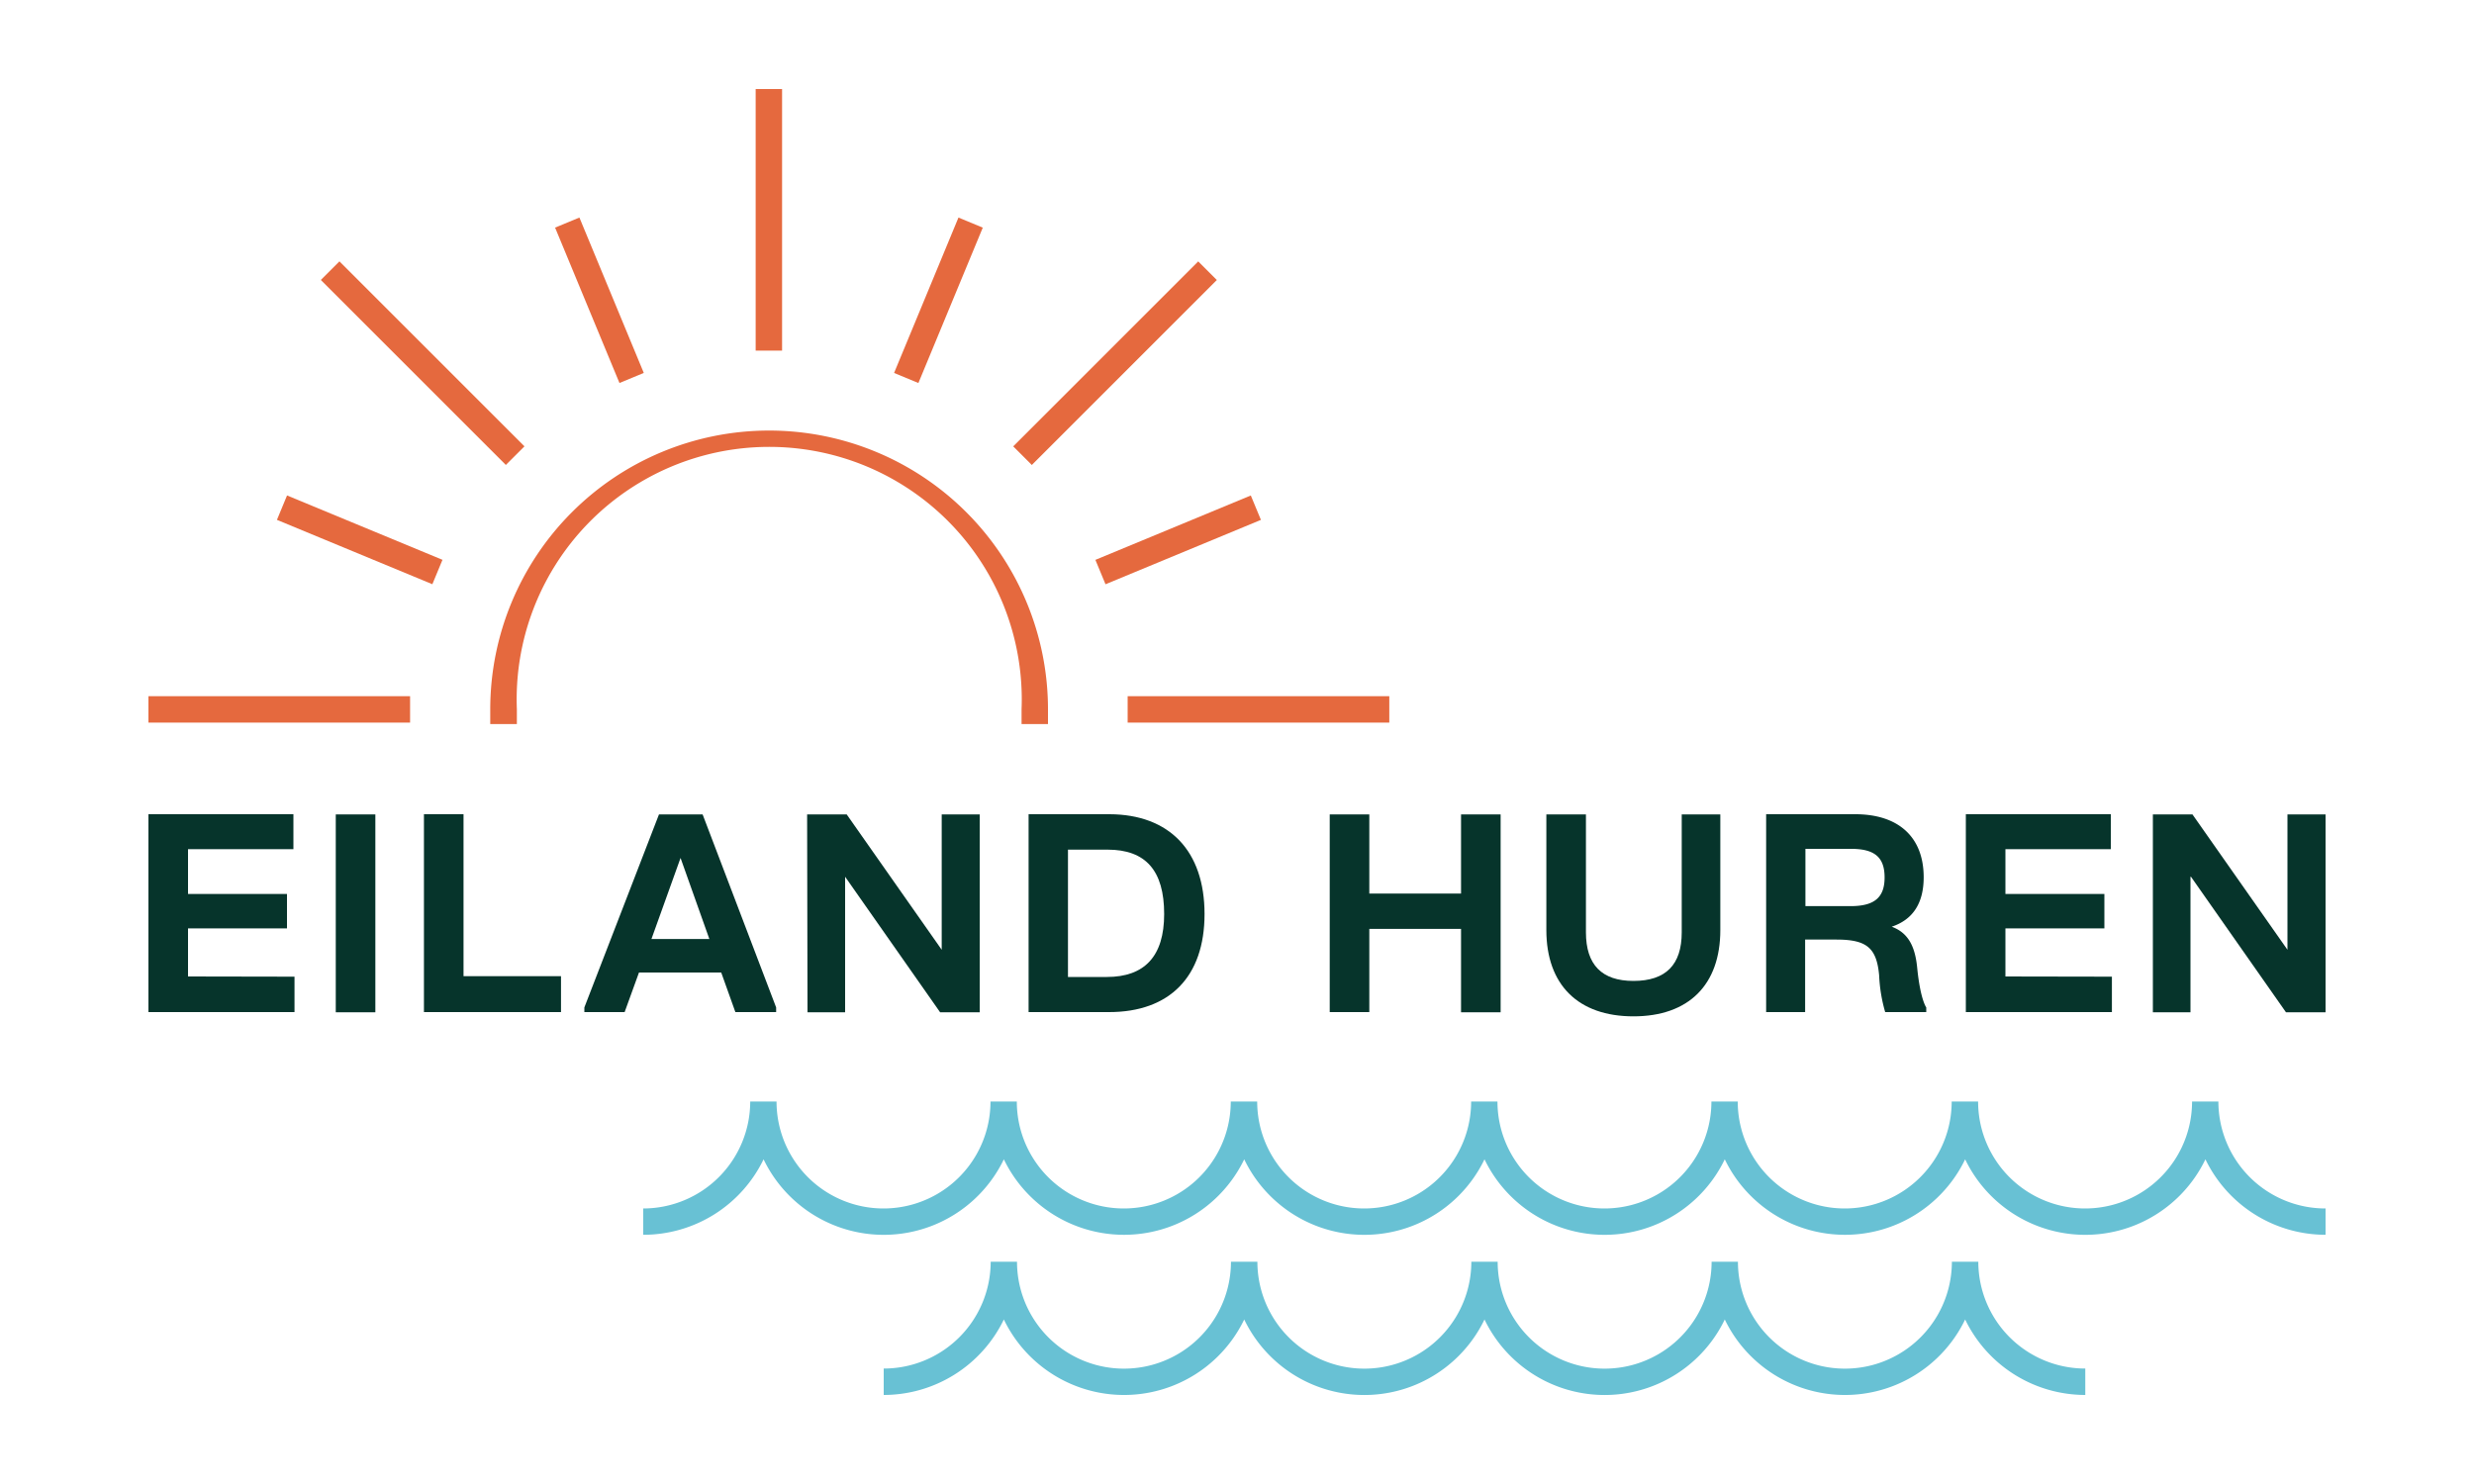 <svg xmlns="http://www.w3.org/2000/svg" width="250" height="150" viewBox="0 0 250 150"><rect x="15" y="70.37" width="26.44" height="2.67" fill="#e5693e"/><rect x="113.95" y="70.37" width="26.44" height="2.67" fill="#e5693e"/><rect x="76.36" y="9" width="2.67" height="26.44" fill="#e5693e"/><rect x="99.46" y="35.38" width="26.44" height="2.66" transform="translate(7.04 90.43) rotate(-45)" fill="#e5693e"/><rect x="41.38" y="23.49" width="2.66" height="26.44" transform="translate(-13.45 40.95) rotate(-45)" fill="#e5693e"/><rect x="110.55" y="53.24" width="17" height="2.67" transform="translate(-11.82 49.73) rotate(-22.51)" fill="#e5693e"/><rect x="59.24" y="21.85" width="2.66" height="17" transform="translate(-7 25.49) rotate(-22.5)" fill="#e5693e"/><rect x="86.33" y="29.02" width="17" height="2.66" transform="translate(30.5 106.35) rotate(-67.5)" fill="#e5693e"/><rect x="35.02" y="46.07" width="2.67" height="17" transform="translate(-27.98 67.27) rotate(-67.5)" fill="#e5693e"/><path d="M52.23,73.19c0-.5,0-1,0-1.49a25.52,25.52,0,1,1,51,0c0,.5,0,1,0,1.49h2.67c0-.5,0-1,0-1.49a28.18,28.18,0,1,0-56.36,0c0,.5,0,1,0,1.49Z" fill="#e5693e"/><path d="M29.76,98.72v3.58H15v-20H29.65v3.53H19v4.53H29v3.48H19v4.86Z" fill="#06342b"/><path d="M33.93,82.32h4v20h-4Z" fill="#06342b"/><path d="M56.69,98.67v3.63H42.84v-20h4V98.67Z" fill="#06342b"/><path d="M78.43,101.83v.47H74.31l-1.43-4H64.57l-1.45,4H59.05v-.47l7.54-19.51H71Zm-6.75-6.92-2.91-8.19h0l-2.94,8.19Z" fill="#06342b"/><path d="M81.56,82.32h4L95.16,96h0V82.32H99v20H95l-9.6-13.7h0v13.7h-3.8Z" fill="#06342b"/><path d="M121.72,92.39c0,6.34-3.53,9.91-9.65,9.91h-8.13v-20h8.18C118.16,82.32,121.72,86,121.72,92.39Zm-4.08,0c0-4.39-1.86-6.51-5.72-6.51h-4V98.75h3.93C115.66,98.75,117.64,96.66,117.64,92.39Z" fill="#06342b"/><path d="M134.37,82.32h4v8h9.27v-8h4v20h-4V93.89h-9.27v8.41h-4Z" fill="#06342b"/><path d="M156.26,94V82.32h4V94.24q0,4.91,4.8,4.91c3.28,0,4.88-1.64,4.88-4.91V82.32h3.9V94c0,5.55-3.2,8.73-8.78,8.73S156.26,99.55,156.26,94Z" fill="#06342b"/><path d="M194.65,101.83v.47H190.5a15.64,15.64,0,0,1-.61-3.7c-.25-2.81-1.27-3.63-4.32-3.63h-3.16v7.33h-3.94v-20h9c4.4,0,6.92,2.33,6.92,6.37,0,2.6-1.07,4.28-3.23,5,1.63.6,2.37,1.93,2.58,4.21C194.06,101.06,194.65,101.83,194.65,101.83ZM187,91.59c2.41,0,3.44-.87,3.44-2.9s-1-2.89-3.38-2.89h-4.62v5.79Z" fill="#06342b"/><path d="M213.41,98.72v3.58H198.65v-20H213.3v3.53H202.65v4.53h10v3.48h-10v4.86Z" fill="#06342b"/><path d="M217.55,82.32h4L231.15,96h0V82.32H235v20h-4l-9.6-13.7h-.05v13.7h-3.8Z" fill="#06342b"/><path d="M235,124.81a13.49,13.49,0,0,1-12.14-7.63,13.47,13.47,0,0,1-24.28,0,13.48,13.48,0,0,1-24.29,0,13.47,13.47,0,0,1-24.28,0,13.47,13.47,0,0,1-24.28,0,13.48,13.48,0,0,1-24.29,0,13.47,13.47,0,0,1-24.28,0A13.49,13.49,0,0,1,65,124.81v-2.66a10.82,10.82,0,0,0,10.81-10.81h2.66a10.81,10.81,0,0,0,21.62,0h2.66a10.81,10.81,0,0,0,21.62,0h2.67a10.81,10.81,0,0,0,21.62,0h2.66a10.81,10.81,0,0,0,21.62,0h2.66a10.81,10.81,0,0,0,21.62,0h2.67a10.81,10.81,0,0,0,21.62,0h2.66A10.82,10.82,0,0,0,235,122.15Z" fill="#68c1d4"/><path d="M210.72,141a13.49,13.49,0,0,1-12.14-7.63,13.48,13.48,0,0,1-24.29,0,13.47,13.47,0,0,1-24.28,0,13.47,13.47,0,0,1-24.28,0,13.48,13.48,0,0,1-24.29,0A13.49,13.49,0,0,1,89.3,141v-2.67a10.81,10.81,0,0,0,10.81-10.8h2.66a10.81,10.81,0,0,0,21.62,0h2.67a10.81,10.81,0,0,0,21.62,0h2.66a10.81,10.81,0,0,0,21.62,0h2.66a10.81,10.81,0,0,0,21.62,0h2.67a10.81,10.81,0,0,0,10.81,10.8Z" fill="#68c1d4"/></svg>